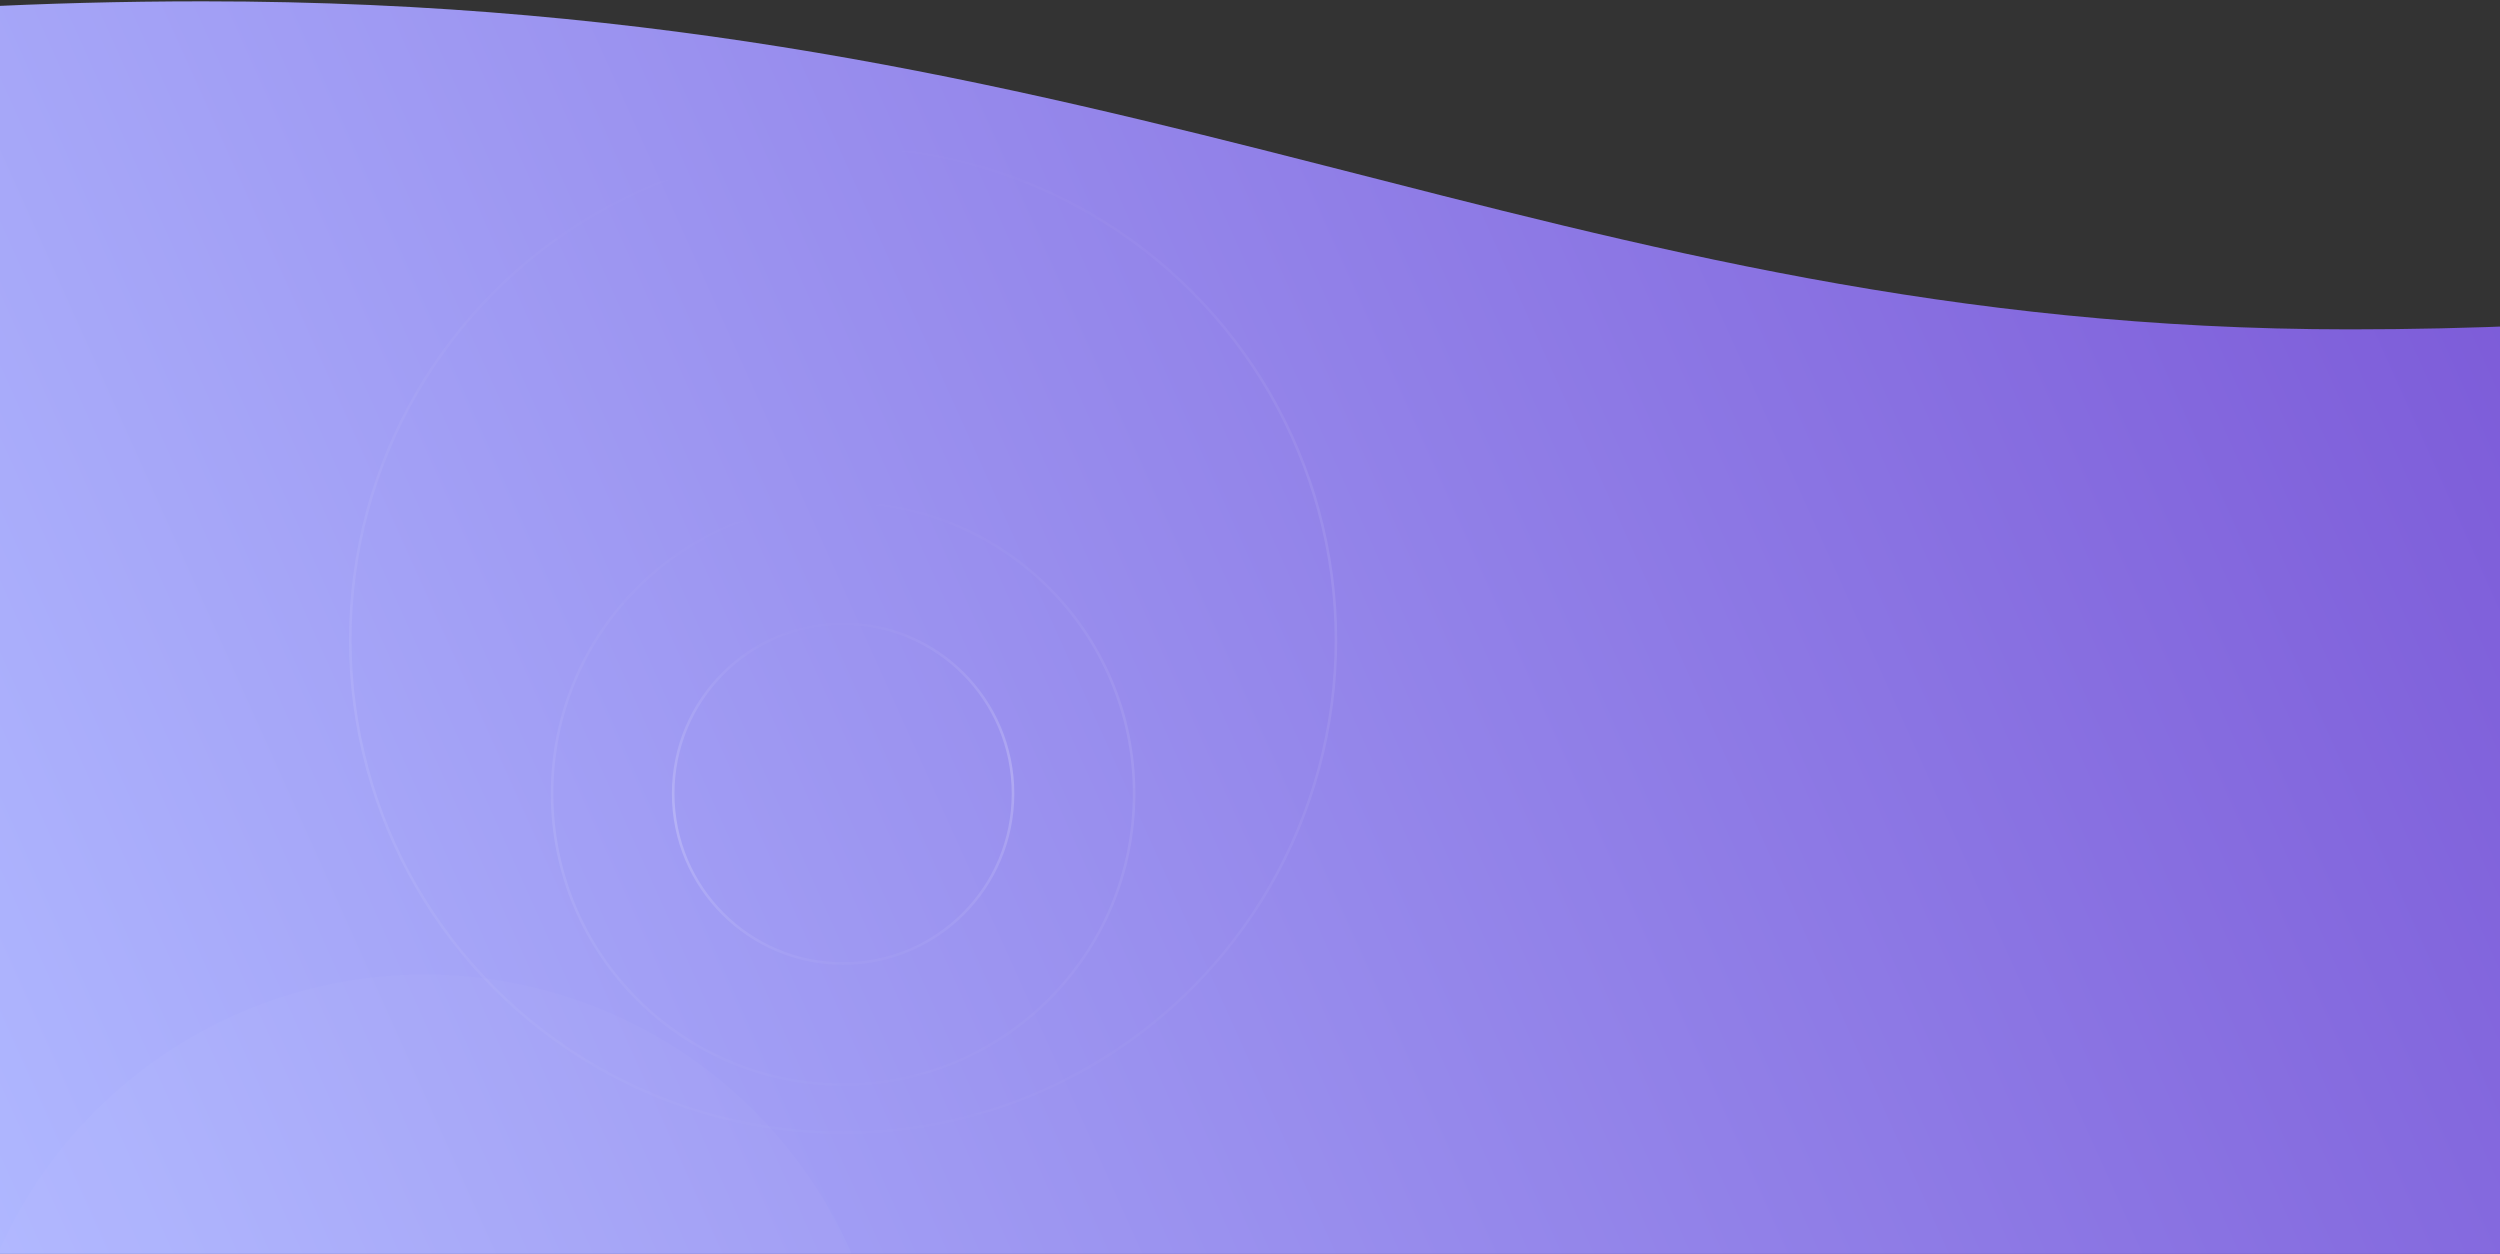 <?xml version="1.0" encoding="UTF-8"?> <svg xmlns="http://www.w3.org/2000/svg" width="1920" height="963" viewBox="0 0 1920 963" fill="none"><rect x="0" y="0" width="1920" height="963" fill="#333333" stroke="none"/> <path d="M155.742 1.024C866.442 1.024 1190.83 252.954 1804.62 252.954C1851.76 252.954 1898.1 251.883 1943.49 249.906V963H-23.488V5.642C34.016 2.659 93.789 1.024 155.742 1.024Z" fill="url(#paint0_linear_468_8)"></path> <mask id="mask0_468_8" style="mask-type:alpha" maskUnits="userSpaceOnUse" x="-24" y="0" width="1968" height="963"> <path d="M-23.488 962.803H1943.49V252.505C1943.49 252.505 1634.78 270.262 1366.37 216.99C1097.96 163.718 842.529 68.784 550.214 31.22C257.899 -6.344 -23.488 0.486 -23.488 0.486V962.803Z" fill="url(#paint1_linear_468_8)"></path> </mask> <g mask="url(#mask0_468_8)"> <circle opacity="0.02" r="357.881" transform="matrix(1 0 0 -1 326.197 1106.23)" fill="white"></circle> </g> <circle opacity="0.7" cx="647.5" cy="609.5" r="130.5" stroke="url(#paint2_linear_468_8)" stroke-width="2"></circle> <circle opacity="0.7" cx="647.5" cy="609.5" r="223.5" stroke="url(#paint3_linear_468_8)" stroke-width="2"></circle> <circle opacity="0.7" cx="647.5" cy="491.5" r="378.5" stroke="url(#paint4_linear_468_8)" stroke-width="2"></circle> <defs> <linearGradient id="paint0_linear_468_8" x1="-57.637" y1="841.404" x2="2046.38" y2="-104.081" gradientUnits="userSpaceOnUse"> <stop stop-color="#AFB7FF"></stop> <stop offset="1" stop-color="#7751D4"></stop> </linearGradient> <linearGradient id="paint1_linear_468_8" x1="-57.637" y1="867.869" x2="2069.16" y2="-56.884" gradientUnits="userSpaceOnUse"> <stop stop-color="#2D8BFF"></stop> <stop offset="1" stop-color="#9F74FB"></stop> </linearGradient> <linearGradient id="paint2_linear_468_8" x1="592.5" y1="769.5" x2="557.379" y2="483.468" gradientUnits="userSpaceOnUse"> <stop stop-color="white" stop-opacity="0"></stop> <stop offset="0.519" stop-color="white" stop-opacity="0.31"></stop> <stop offset="1" stop-color="white" stop-opacity="0"></stop> </linearGradient> <linearGradient id="paint3_linear_468_8" x1="553.603" y1="882.656" x2="493.643" y2="394.335" gradientUnits="userSpaceOnUse"> <stop stop-color="white" stop-opacity="0"></stop> <stop offset="0.519" stop-color="white" stop-opacity="0.13"></stop> <stop offset="1" stop-color="white" stop-opacity="0"></stop> </linearGradient> <linearGradient id="paint4_linear_468_8" x1="488.774" y1="953.249" x2="387.417" y2="127.779" gradientUnits="userSpaceOnUse"> <stop stop-color="white" stop-opacity="0"></stop> <stop offset="0.519" stop-color="white" stop-opacity="0.13"></stop> <stop offset="1" stop-color="white" stop-opacity="0"></stop> </linearGradient> </defs> </svg> 